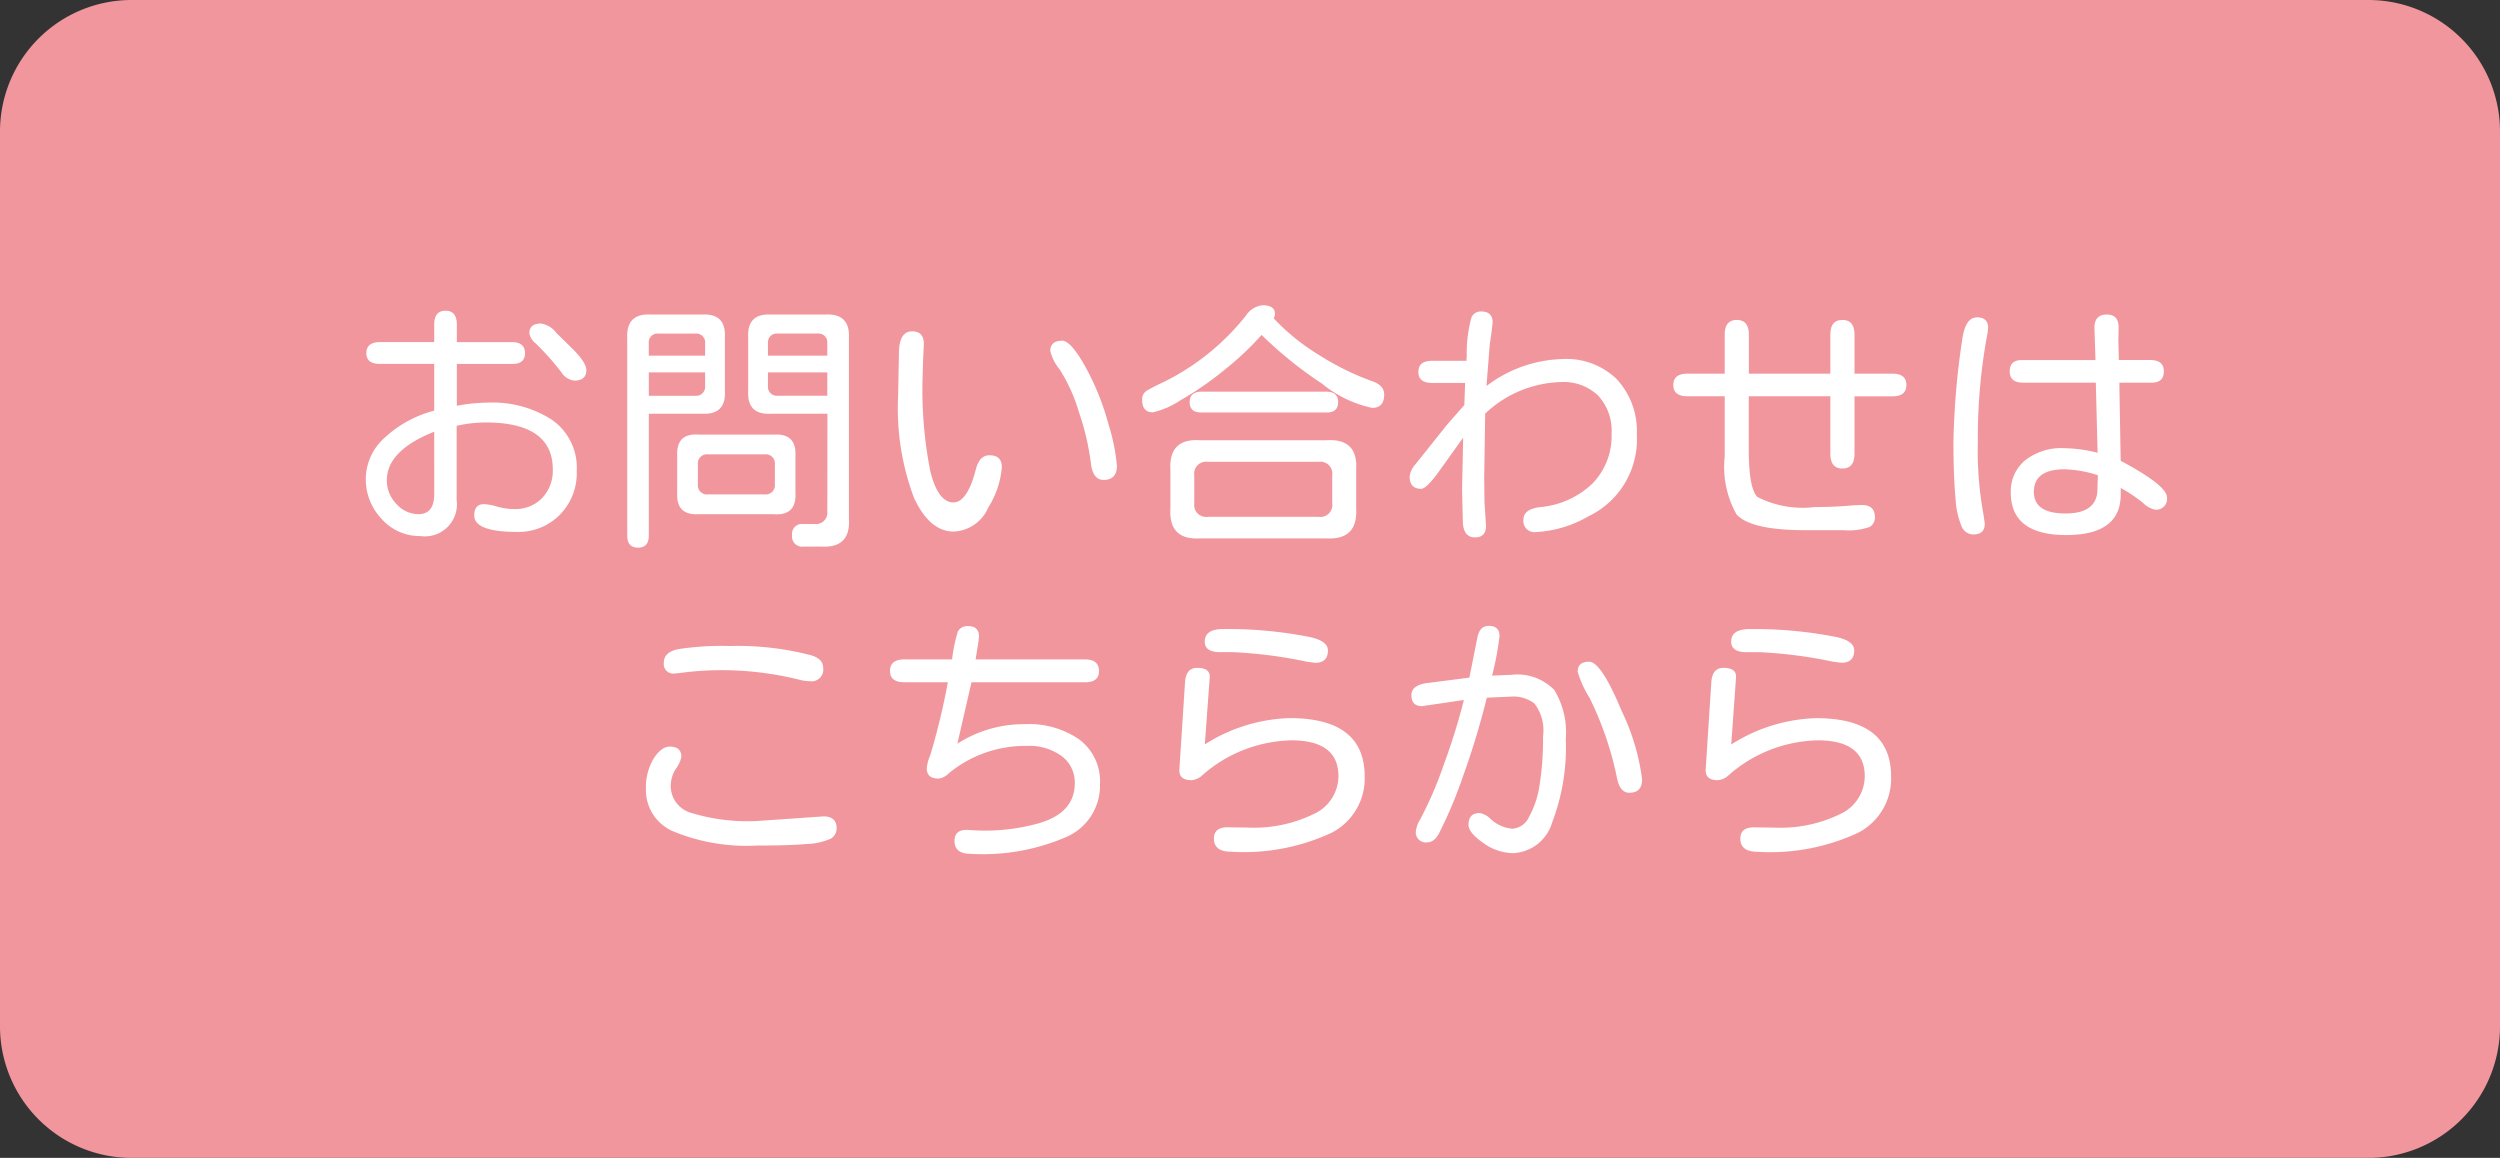 <svg xmlns="http://www.w3.org/2000/svg" width="95" height="44" viewBox="0 0 95 44">
  <rect x="0" y="0" width="95" height="44" fill="#333333" stroke="none"/>
  <g id="グループ_771" data-name="グループ 771" transform="translate(-4427 -13025)">
    <path id="パス_374" data-name="パス 374" d="M5,0H90a5,5,0,0,1,5,5V39a5,5,0,0,1-5,5H5a5,5,0,0,1-5-5V5A5,5,0,0,1,5,0Z" transform="translate(4427 13025)" fill="#f1969c"/>
    <path id="パス_377" data-name="パス 377" d="M-31.5-6.172h-2.07q-.508,0-.508-.41t.508-.42h2.07v-.664q0-.527.43-.527t.43.527V-7h2.09q.5,0,.5.42t-.5.41h-2.09V-4.58A6.423,6.423,0,0,1-29.463-4.7a4.15,4.15,0,0,1,2.446.659,2.212,2.212,0,0,1,.933,1.929,2.25,2.25,0,0,1-.654,1.685,2.2,2.2,0,0,1-1.6.64q-1.641,0-1.641-.625,0-.43.371-.43a2.005,2.005,0,0,1,.5.093,2.372,2.372,0,0,0,.649.093,1.406,1.406,0,0,0,1.06-.42,1.5,1.5,0,0,0,.405-1.084q0-1.787-2.559-1.787a5.279,5.279,0,0,0-1.094.127V-1A1.218,1.218,0,0,1-32.021.371,1.934,1.934,0,0,1-33.5-.283,2.185,2.185,0,0,1-34.1-1.816a2.118,2.118,0,0,1,.708-1.543A4.385,4.385,0,0,1-31.5-4.395Zm0,2.578q-1.8.713-1.8,1.846a1.27,1.27,0,0,0,.366.9,1.124,1.124,0,0,0,.835.386q.6,0,.6-.771Zm4.063-4.111a.9.9,0,0,1,.576.352l.615.605q.527.527.527.811,0,.4-.459.4a.669.669,0,0,1-.493-.322q-.249-.322-.5-.6t-.483-.5a.61.61,0,0,1-.229-.371Q-27.891-7.705-27.441-7.705Zm4.092,3.428V.352q0,.459-.41.459t-.41-.459v-7.5q-.049-.947.889-.9h1.953q.918-.049.869.869v2.031q.049.918-.869.869Zm0-2.207h2.139v-.479a.335.335,0,0,0-.371-.361h-1.4a.335.335,0,0,0-.371.361Zm0,.635v.889h1.768a.339.339,0,0,0,.371-.371V-5.85Zm6.787,1.572H-18.7q-.918.049-.869-.869V-7.178q-.049-.918.869-.869h2.07q.938-.049.889.9V-.3Q-15.664.84-16.807.771h-.654A.384.384,0,0,1-17.9.342a.376.376,0,0,1,.42-.43h.449a.43.43,0,0,0,.469-.479ZM-18.818-5.85v.518a.339.339,0,0,0,.371.371h1.885V-5.85Zm0-.635h2.256v-.479a.335.335,0,0,0-.371-.361h-1.514a.335.335,0,0,0-.371.361Zm.234,6.025h-2.871q-.859.049-.811-.82V-2.666q-.049-.879.811-.82h2.871q.859-.049.811.82v1.387Q-17.725-.4-18.584-.459Zm-2.52-.752h2.168a.348.348,0,0,0,.381-.381v-.762a.348.348,0,0,0-.381-.381H-21.1a.348.348,0,0,0-.381.381v.762A.348.348,0,0,0-21.1-1.211ZM-10.4-2.7q.469,0,.469.449a3.335,3.335,0,0,1-.513,1.533,1.5,1.5,0,0,1-1.313.918q-.918,0-1.514-1.289a9.663,9.663,0,0,1-.6-3.877l.029-1.543q-.01-.9.5-.9.449,0,.449.479l-.029.6-.02.674a16,16,0,0,0,.293,3.56q.293,1.187.879,1.187.527,0,.85-1.25Q-10.781-2.7-10.4-2.7Zm2.754-4.355q.342,0,.894,1a9.815,9.815,0,0,1,.874,2.173A7.574,7.574,0,0,1-5.557-2.3q0,.537-.508.537-.4,0-.479-.615A9.573,9.573,0,0,0-7-4.336a6.3,6.3,0,0,0-.737-1.631,1.755,1.755,0,0,1-.352-.693Q-8.086-7.051-7.646-7.051ZM.4-7.9l.078.078A8.17,8.17,0,0,0,2.095-6.528,10.221,10.221,0,0,0,4.16-5.508q.439.156.439.5,0,.508-.459.508a4.506,4.506,0,0,1-1.9-.918,15.366,15.366,0,0,1-2.3-1.855A10.972,10.972,0,0,1-1.455-5.957,12.026,12.026,0,0,1-3.125-4.8a3.253,3.253,0,0,1-1.064.469q-.41,0-.41-.479a.38.38,0,0,1,.181-.347q.181-.112.718-.366A9.167,9.167,0,0,0-.645-8.018.851.851,0,0,1-.02-8.4q.469,0,.469.332A.387.387,0,0,1,.4-7.9ZM2.4.459H-2.4Q-3.594.527-3.525-.674V-2.139Q-3.594-3.35-2.4-3.271H2.4Q3.613-3.35,3.535-2.139V-.674Q3.6.527,2.4.459Zm-.293-.82a.453.453,0,0,0,.518-.508V-1.943a.453.453,0,0,0-.518-.508H-2.1a.453.453,0,0,0-.518.508V-.869A.453.453,0,0,0-2.1-.361ZM-2.354-4.326q-.439,0-.439-.391t.439-.4H2.4q.449,0,.449.4T2.4-4.326ZM8.486-5.332a4.986,4.986,0,0,1,2.9-1.025,2.735,2.735,0,0,1,2.061.776,2.9,2.9,0,0,1,.752,2.1,3.241,3.241,0,0,1-1.836,3.1,4.451,4.451,0,0,1-1.992.6.423.423,0,0,1-.479-.479q0-.391.625-.469a3.3,3.3,0,0,0,2-.9,2.586,2.586,0,0,0,.723-1.89,1.961,1.961,0,0,0-.513-1.45,1.894,1.894,0,0,0-1.4-.513,4.351,4.351,0,0,0-2.891,1.2v.029L8.4-1.836l.01.9.059.918q0,.439-.42.439T7.588-.127L7.559-1.406,7.6-3.369,6.67-2.07q-.469.645-.664.645-.439,0-.439-.469a.837.837,0,0,1,.225-.469L7-3.877l.645-.732.029-.84H6.416q-.518,0-.518-.42t.518-.42H7.725l.01-.156v-.146a5.1,5.1,0,0,1,.181-1.348.381.381,0,0,1,.366-.225q.439,0,.439.42l-.049.42-.059.391ZM21.553-5.8V-7.285q0-.557.459-.557t.459.557V-5.8h1.445q.527,0,.527.43t-.527.43H22.471v2.178q0,.566-.459.566t-.459-.566V-4.941h-3.1v2.178q.02,1.357.332,1.65a3.8,3.8,0,0,0,2.178.381q.762,0,1.5-.068l.283-.01q.5,0,.5.459a.41.41,0,0,1-.2.376,2.433,2.433,0,0,1-1,.122H20.664q-2.119.01-2.676-.6a3.684,3.684,0,0,1-.449-2.2V-4.941H16.123q-.537,0-.537-.43t.537-.43h1.416V-7.285q0-.557.459-.557t.459.557V-5.8Zm10.088.342H28.877q-.508,0-.508-.43t.459-.43h2.8l-.039-1.23q0-.5.469-.5.449,0,.449.488l-.01.518.02.723h1.191q.518,0,.518.43t-.459.43h-1.23v.186l.049,2.783q1.758.938,1.758,1.387a.41.41,0,0,1-.459.469A.937.937,0,0,1,33.423-.9a5.772,5.772,0,0,0-.835-.557v.273Q32.568.332,30.518.332q-2.109,0-2.109-1.621A1.533,1.533,0,0,1,28.945-2.5a2.229,2.229,0,0,1,1.514-.469,5.312,5.312,0,0,1,1.25.176Zm.078,3.516a4.561,4.561,0,0,0-1.26-.225q-1.172,0-1.172.859,0,.82,1.2.82,1.123,0,1.211-.8Zm-4.6-6q.43,0,.43.4l-.02.186a21.375,21.375,0,0,0-.371,4.141,13.512,13.512,0,0,0,.215,2.773l.049.342q0,.41-.439.41A.486.486,0,0,1,26.548.02a3.211,3.211,0,0,1-.239-1.1q-.078-.811-.078-2.148a29.412,29.412,0,0,1,.332-3.857Q26.68-7.939,27.119-7.939ZM-16.709,11.023q.5,0,.5.449a.439.439,0,0,1-.229.4,2.419,2.419,0,0,1-.908.2q-.679.059-1.88.059a7.314,7.314,0,0,1-3.174-.532,1.7,1.7,0,0,1-1.055-1.587,2.157,2.157,0,0,1,.293-1.187q.293-.454.615-.454.439,0,.439.391a1.135,1.135,0,0,1-.2.439,1.222,1.222,0,0,0-.205.664A1.067,1.067,0,0,0-21.7,10.9a7.364,7.364,0,0,0,2.432.3Zm-3.545-6.475a11.066,11.066,0,0,1,3.076.352q.459.137.459.479a.445.445,0,0,1-.5.508,1.839,1.839,0,0,1-.449-.068A12.2,12.2,0,0,0-20.7,5.467a11.743,11.743,0,0,0-1.465.107l-.2.02a.363.363,0,0,1-.41-.41q0-.41.557-.518A10.83,10.83,0,0,1-20.254,4.549Zm8.271,1.377h-1.66q-.537,0-.537-.43t.537-.439h1.826V5.027A5.88,5.88,0,0,1-11.6,3.992a.41.41,0,0,1,.381-.2q.42,0,.42.391l-.02.2-.107.674h4.15q.537,0,.537.439t-.537.43h-4.307l-.537,2.334a4.691,4.691,0,0,1,2.578-.742A3.354,3.354,0,0,1-6.987,8.1,1.989,1.989,0,0,1-6.2,9.8a2.132,2.132,0,0,1-1.226,1.982,7.982,7.982,0,0,1-3.687.664q-.615,0-.615-.488,0-.439.488-.42l.4.02a7.558,7.558,0,0,0,2.129-.225q1.553-.371,1.553-1.572a1.245,1.245,0,0,0-.493-1.025,2.072,2.072,0,0,0-1.323-.391A4.556,4.556,0,0,0-11.963,9.4a.618.618,0,0,1-.371.186q-.449,0-.449-.391a1.636,1.636,0,0,1,.137-.508A26.213,26.213,0,0,0-11.982,5.926Zm9.766,2.363a6.333,6.333,0,0,1,3.223-1q2.852,0,2.852,2.217a2.318,2.318,0,0,1-1.265,2.144,7.912,7.912,0,0,1-3.8.718q-.664,0-.664-.5,0-.43.518-.43l.752.01a5.2,5.2,0,0,0,2.539-.522A1.591,1.591,0,0,0,2.861,9.5q0-1.367-1.787-1.367A5.285,5.285,0,0,0-2.314,9.461a.672.672,0,0,1-.41.186q-.488,0-.459-.42l.215-3.311q.039-.537.459-.537.508,0,.479.371Zm1.084-3.506h-.5q-.586,0-.586-.4,0-.479.7-.479A16.072,16.072,0,0,1,1.738,4.2q.723.146.723.518,0,.469-.488.469L1.66,5.145A17.25,17.25,0,0,0-1.133,4.783ZM8.5,6.512a30.53,30.53,0,0,1-.923,3.037,16.878,16.878,0,0,1-.894,2.119q-.186.342-.449.342a.38.38,0,0,1-.43-.43,1.092,1.092,0,0,1,.166-.449A14.224,14.224,0,0,0,6.86,9.065,23.711,23.711,0,0,0,7.627,6.6l-1.592.234q-.4,0-.4-.42,0-.381.605-.459L7.832,5.75l.01-.029.3-1.5q.088-.439.43-.439.41,0,.41.391a11.06,11.06,0,0,1-.283,1.5l.723-.029a1.959,1.959,0,0,1,1.641.576A3.088,3.088,0,0,1,11.5,8.074a8,8,0,0,1-.518,3.179A1.625,1.625,0,0,1,9.512,12.42a1.981,1.981,0,0,1-1.152-.391q-.557-.391-.557-.684,0-.449.42-.449a.755.755,0,0,1,.42.225,1.382,1.382,0,0,0,.83.371.757.757,0,0,0,.63-.449,3.557,3.557,0,0,0,.4-1.206,11.077,11.077,0,0,0,.132-1.86,1.67,1.67,0,0,0-.332-1.25,1.34,1.34,0,0,0-.908-.254Zm3.887-1.367q.459,0,1.24,1.88A8.423,8.423,0,0,1,14.4,9.617q0,.508-.488.508-.342,0-.459-.527A12.524,12.524,0,0,0,12.4,6.512a3.939,3.939,0,0,1-.449-.986Q11.953,5.145,12.383,5.145Zm5.4,3.145a6.333,6.333,0,0,1,3.223-1q2.852,0,2.852,2.217a2.318,2.318,0,0,1-1.265,2.144,7.912,7.912,0,0,1-3.8.718q-.664,0-.664-.5,0-.43.518-.43l.752.01a5.2,5.2,0,0,0,2.539-.522A1.591,1.591,0,0,0,22.861,9.5q0-1.367-1.787-1.367a5.285,5.285,0,0,0-3.389,1.328.672.672,0,0,1-.41.186q-.488,0-.459-.42l.215-3.311q.039-.537.459-.537.508,0,.479.371Zm1.084-3.506h-.5q-.586,0-.586-.4,0-.479.7-.479a16.072,16.072,0,0,1,3.252.293q.723.146.723.518,0,.469-.488.469l-.312-.039A17.25,17.25,0,0,0,18.867,4.783Z" transform="translate(4475 13045)" fill="#fff"/>
  </g>
</svg>
